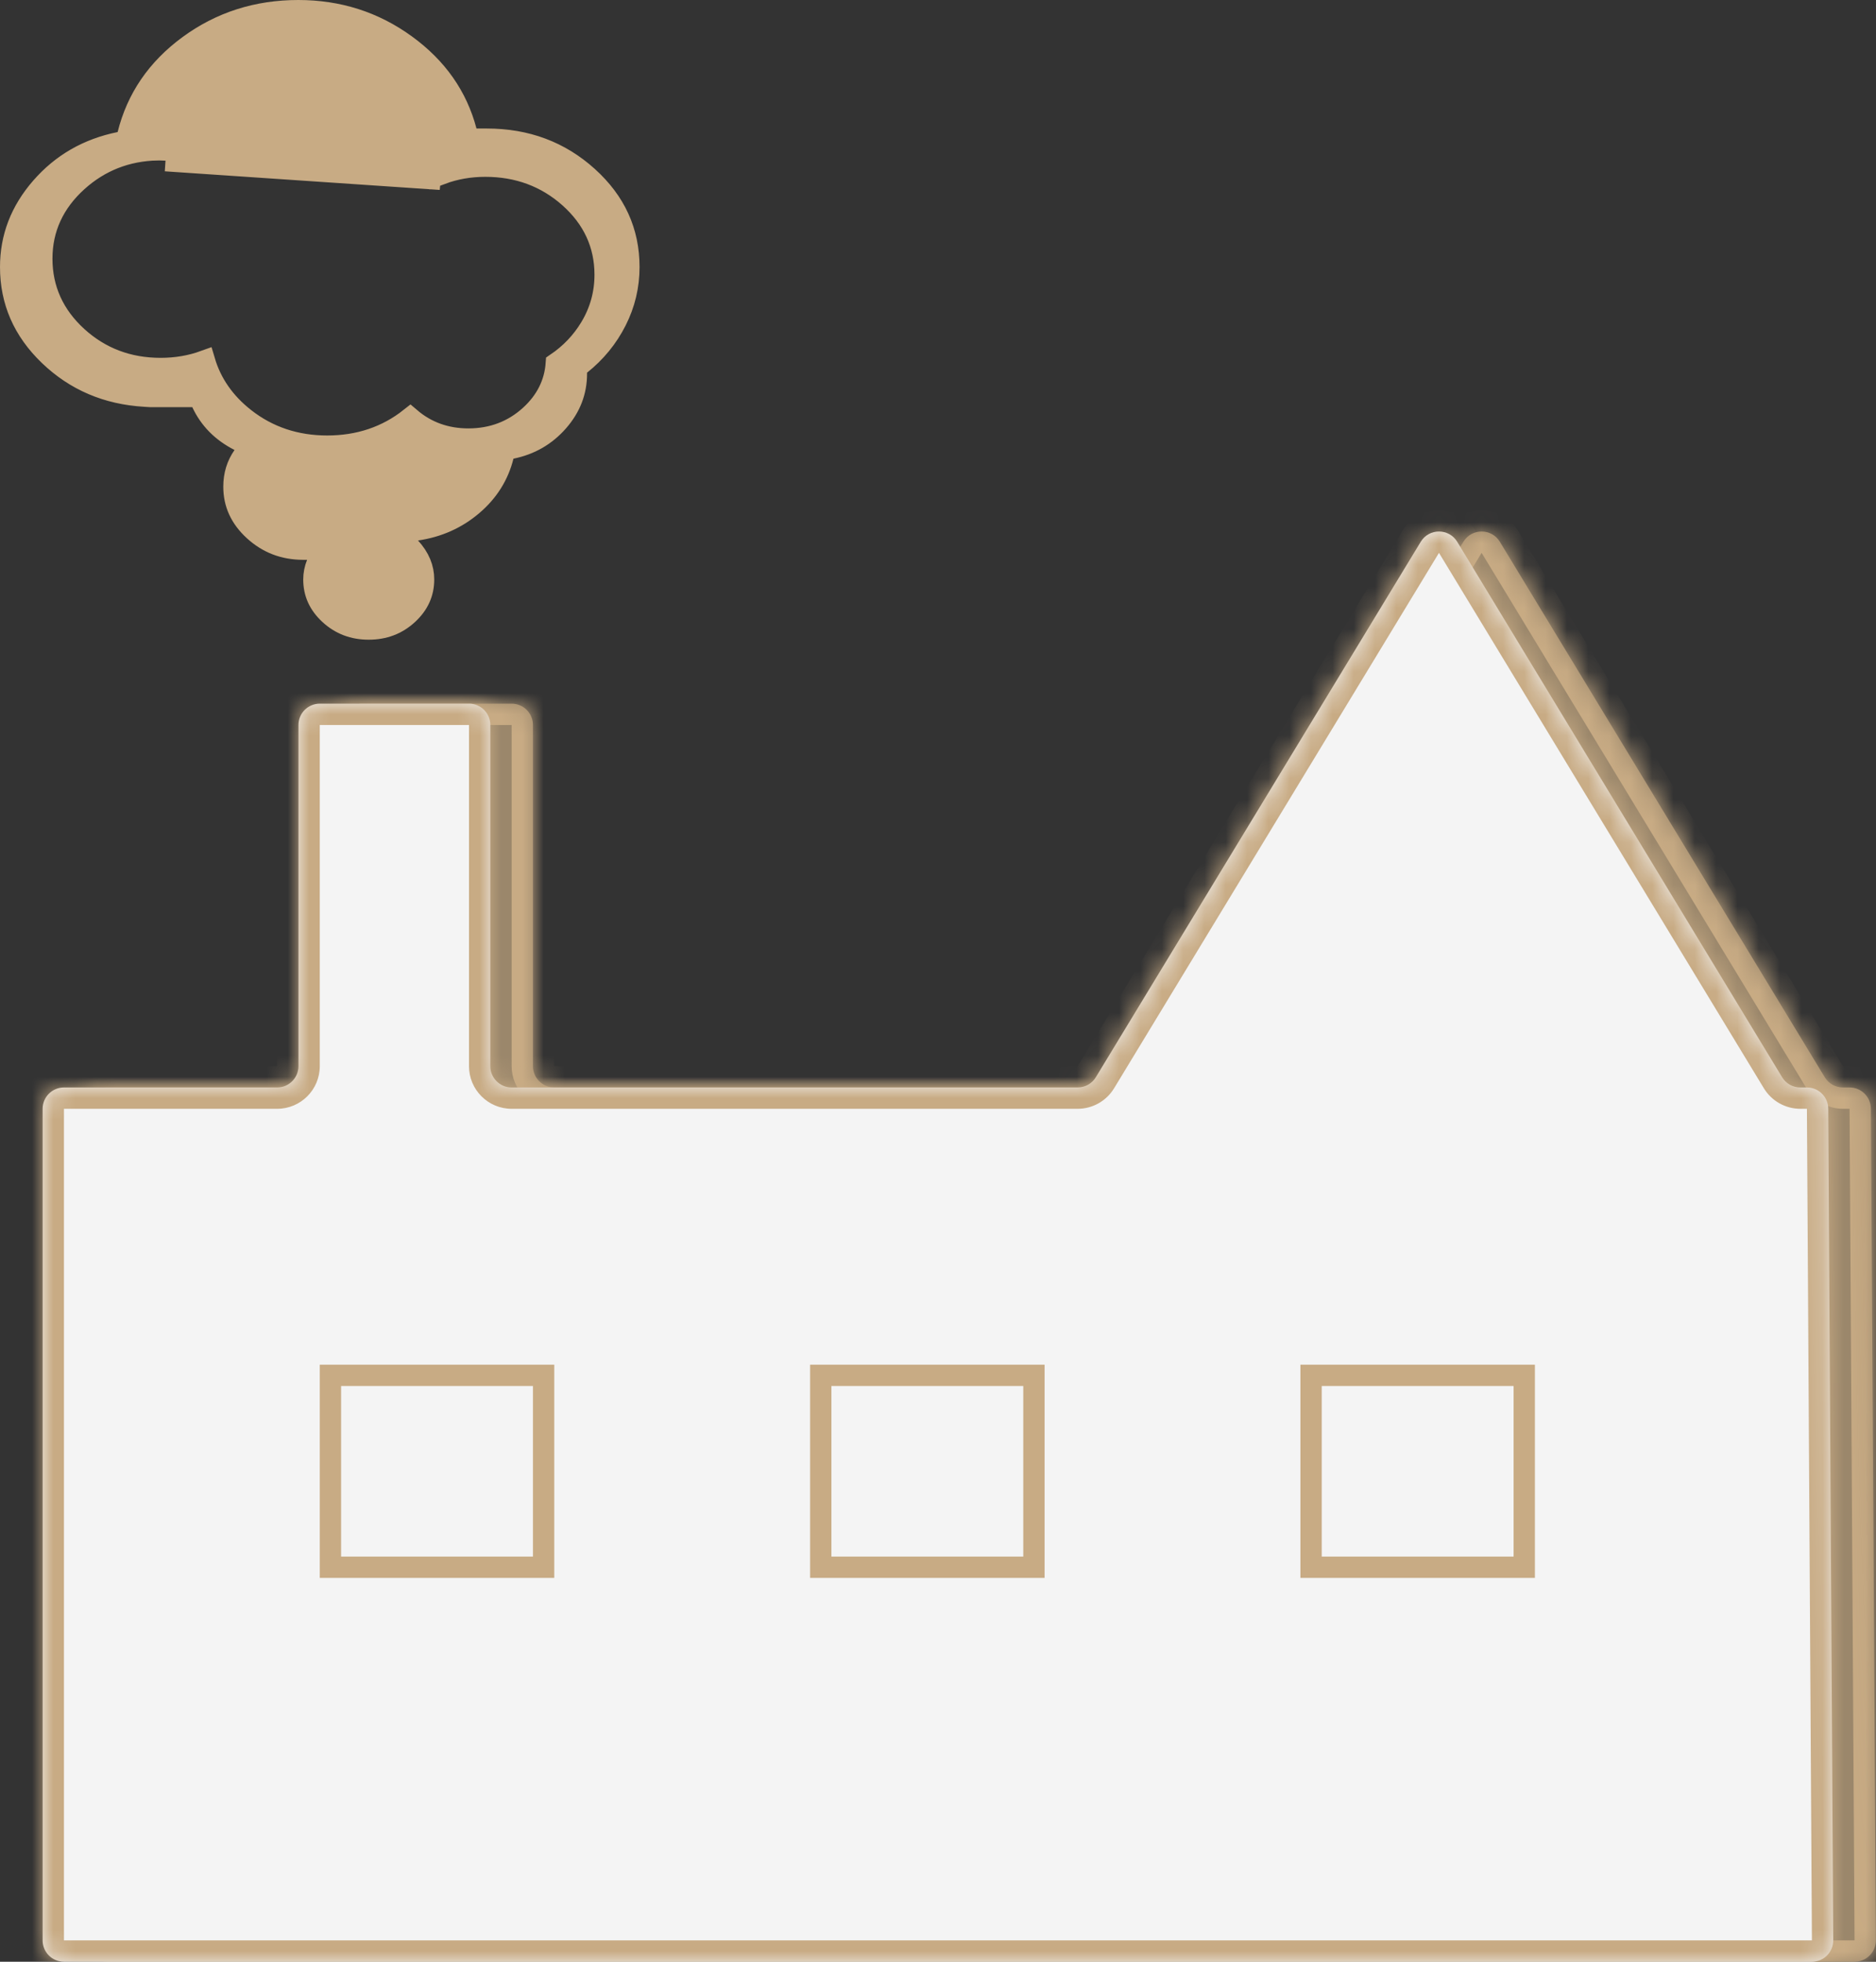<?xml version="1.0" encoding="UTF-8"?> <svg xmlns="http://www.w3.org/2000/svg" width="88" height="92" viewBox="0 0 88 92" fill="none"><rect x="0" y="0" width="88" height="92" fill="#333333" stroke="none"/> <mask id="path-1-inside-1" fill="white"> <path fill-rule="evenodd" clip-rule="evenodd" d="M68.645 25.408C69.034 24.767 69.966 24.767 70.355 25.408L85.596 50.519C85.777 50.818 86.101 51 86.451 51H86.76C87.31 51 87.757 51.444 87.76 51.994L87.994 90.994C87.997 91.549 87.549 92 86.994 92H46H5C4.448 92 4 91.552 4 91V52C4 51.448 4.448 51 5 51H15C15.552 51 16 50.552 16 50V34C16 33.448 16.448 33 17 33H24C24.552 33 25 33.448 25 34V50C25 50.552 25.448 51 26 51H46H52.549C52.899 51 53.223 50.818 53.404 50.519L68.645 25.408Z"></path> </mask> <path fill-rule="evenodd" clip-rule="evenodd" d="M68.645 25.408C69.034 24.767 69.966 24.767 70.355 25.408L85.596 50.519C85.777 50.818 86.101 51 86.451 51H86.76C87.31 51 87.757 51.444 87.76 51.994L87.994 90.994C87.997 91.549 87.549 92 86.994 92H46H5C4.448 92 4 91.552 4 91V52C4 51.448 4.448 51 5 51H15C15.552 51 16 50.552 16 50V34C16 33.448 16.448 33 17 33H24C24.552 33 25 33.448 25 34V50C25 50.552 25.448 51 26 51H46H52.549C52.899 51 53.223 50.818 53.404 50.519L68.645 25.408Z" fill="#C8AB84" fill-opacity="0.7"></path> <path d="M87.994 90.994L86.994 91L87.994 90.994ZM87.76 51.994L86.76 52L87.76 51.994ZM53.404 50.519L52.549 50L53.404 50.519ZM70.355 25.408L69.5 25.927L70.355 25.408ZM68.645 25.408L69.5 25.927L68.645 25.408ZM85.596 50.519L84.741 51.038L85.596 50.519ZM86.451 50L71.21 24.89L69.5 25.927L84.741 51.038L86.451 50ZM86.76 50H86.451V52H86.76V50ZM88.994 90.988L88.76 51.988L86.76 52L86.994 91L88.994 90.988ZM46 93H86.994V91H46V93ZM5 93H46V91H5V93ZM3 52V91H5V52H3ZM15 50H5V52H15V50ZM17 50V34H15V50H17ZM17 34H24V32H17V34ZM24 34V50H26V34H24ZM46 50H26V52H46V50ZM52.549 50H46V52H52.549V50ZM67.79 24.89L52.549 50L54.259 51.038L69.5 25.927L67.79 24.89ZM24 50C24 51.105 24.895 52 26 52V50L26 50H24ZM24 34L24 34H26C26 32.895 25.105 32 24 32V34ZM17 34L17 34V32C15.895 32 15 32.895 15 34H17ZM15 52C16.105 52 17 51.105 17 50H15L15 50V52ZM5 52L5 52V50C3.895 50 3 50.895 3 52H5ZM86.994 91L86.994 91V93C88.103 93 89.001 92.097 88.994 90.988L86.994 91ZM86.76 52L86.76 52L88.76 51.988C88.754 50.888 87.86 50 86.76 50V52ZM52.549 52C53.248 52 53.897 51.635 54.259 51.038L52.549 50L52.549 50V52ZM71.21 24.89C70.431 23.607 68.569 23.607 67.79 24.89L69.5 25.927L69.5 25.927L71.21 24.89ZM5 91L5 91H3C3 92.105 3.895 93 5 93V91ZM84.741 51.038C85.104 51.635 85.752 52 86.451 52V50L86.451 50L84.741 51.038Z" fill="#C8AB84" mask="url(#path-1-inside-1)"></path> <mask id="path-3-inside-2" fill="white"> <path fill-rule="evenodd" clip-rule="evenodd" d="M66.645 25.408C67.034 24.767 67.966 24.767 68.355 25.408L83.596 50.519C83.777 50.818 84.101 51 84.451 51H84.76C85.31 51 85.757 51.444 85.76 51.994L85.994 90.994C85.997 91.549 85.549 92 84.994 92H44H3C2.448 92 2 91.552 2 91V52C2 51.448 2.448 51 3 51H13C13.552 51 14 50.552 14 50V34C14 33.448 14.448 33 15 33H22C22.552 33 23 33.448 23 34V50C23 50.552 23.448 51 24 51H44H50.549C50.899 51 51.223 50.818 51.404 50.519L66.645 25.408Z"></path> </mask> <path fill-rule="evenodd" clip-rule="evenodd" d="M66.645 25.408C67.034 24.767 67.966 24.767 68.355 25.408L83.596 50.519C83.777 50.818 84.101 51 84.451 51H84.76C85.31 51 85.757 51.444 85.76 51.994L85.994 90.994C85.997 91.549 85.549 92 84.994 92H44H3C2.448 92 2 91.552 2 91V52C2 51.448 2.448 51 3 51H13C13.552 51 14 50.552 14 50V34C14 33.448 14.448 33 15 33H22C22.552 33 23 33.448 23 34V50C23 50.552 23.448 51 24 51H44H50.549C50.899 51 51.223 50.818 51.404 50.519L66.645 25.408Z" fill="#F4F4F4"></path> <path d="M85.994 90.994L84.994 91L85.994 90.994ZM85.76 51.994L84.76 52L85.76 51.994ZM51.404 50.519L50.549 50L51.404 50.519ZM68.355 25.408L67.5 25.927L68.355 25.408ZM66.645 25.408L67.5 25.927L66.645 25.408ZM83.596 50.519L82.741 51.038L83.596 50.519ZM84.451 50L69.21 24.89L67.5 25.927L82.741 51.038L84.451 50ZM84.76 50H84.451V52H84.76V50ZM86.994 90.988L86.76 51.988L84.76 52L84.994 91L86.994 90.988ZM44 93H84.994V91H44V93ZM3 93H44V91H3V93ZM1 52V91H3V52H1ZM13 50H3V52H13V50ZM15 50V34H13V50H15ZM15 34H22V32H15V34ZM22 34V50H24V34H22ZM44 50H24V52H44V50ZM50.549 50H44V52H50.549V50ZM65.79 24.89L50.549 50L52.259 51.038L67.5 25.927L65.79 24.89ZM22 50C22 51.105 22.895 52 24 52V50L24 50H22ZM22 34L22 34H24C24 32.895 23.105 32 22 32V34ZM15 34L15 34V32C13.895 32 13 32.895 13 34H15ZM13 52C14.105 52 15 51.105 15 50H13L13 50V52ZM3 52L3 52V50C1.895 50 1 50.895 1 52H3ZM84.994 91L84.994 91V93C86.103 93 87.001 92.097 86.994 90.988L84.994 91ZM84.76 52L84.76 52L86.76 51.988C86.754 50.888 85.86 50 84.76 50V52ZM50.549 52C51.248 52 51.897 51.635 52.259 51.038L50.549 50L50.549 50V52ZM69.21 24.89C68.431 23.607 66.569 23.607 65.79 24.89L67.5 25.927L67.5 25.927L69.21 24.89ZM3 91L3 91H1C1 92.105 1.895 93 3 93V91ZM82.741 51.038C83.104 51.635 83.752 52 84.451 52V50L84.451 50L82.741 51.038Z" fill="#C8AB84" mask="url(#path-3-inside-2)"></path> <rect x="15.5" y="64.5" width="10" height="9" fill="#F4F4F4" stroke="#C8AB84"></rect> <rect x="38.5" y="64.5" width="10" height="9" fill="#F4F4F4" stroke="#C8AB84"></rect> <rect x="61.5" y="64.5" width="10" height="9" fill="#F4F4F4" stroke="#C8AB84"></rect> <path d="M7.847 7.538C7.826 7.538 7.798 7.537 7.764 7.535M7.847 7.538C7.902 6.037 8.53 4.763 9.73 3.716C10.931 2.669 12.357 2.145 14.009 2.145C15.727 2.145 17.192 2.689 18.403 3.776C19.614 4.864 20.22 6.183 20.22 7.734C20.22 7.955 20.209 8.169 20.185 8.376L7.764 7.535M7.847 7.538L7.764 7.535M7.847 7.538L7.764 7.535M5.617 6.683L5.926 6.621L6.003 6.314C6.425 4.621 7.37 3.233 8.861 2.14C10.352 1.048 12.057 0.5 13.992 0.5C15.872 0.5 17.542 1.035 19.018 2.104C20.495 3.174 21.437 4.522 21.868 6.155L21.966 6.527H22.351H22.83C24.696 6.527 26.265 7.118 27.567 8.294C28.866 9.468 29.5 10.869 29.5 12.523C29.5 13.411 29.301 14.248 28.901 15.039C28.499 15.834 27.943 16.516 27.227 17.086L27.038 17.236V17.477V17.523C27.038 18.353 26.758 19.091 26.179 19.754C25.597 20.42 24.872 20.841 23.986 21.021L23.678 21.083L23.601 21.389C23.374 22.292 22.898 23.053 22.159 23.683C21.419 24.314 20.549 24.705 19.537 24.853L18.604 24.989L19.24 25.685C19.674 26.159 19.869 26.652 19.869 27.175C19.869 27.803 19.633 28.337 19.13 28.802C18.625 29.267 18.024 29.5 17.296 29.5C16.569 29.5 15.967 29.267 15.463 28.802C14.959 28.337 14.724 27.803 14.724 27.175C14.724 26.93 14.771 26.685 14.869 26.44L15.145 25.754H14.405H14.224C13.321 25.754 12.561 25.461 11.918 24.873C11.276 24.285 10.974 23.611 10.974 22.825C10.974 22.277 11.121 21.805 11.412 21.389L11.742 20.917L11.228 20.657C10.408 20.241 9.83 19.651 9.473 18.883L9.339 18.594H9.02H7.046L6.802 18.579C5.021 18.475 3.533 17.836 2.312 16.664C1.095 15.495 0.5 14.122 0.5 12.523C0.5 11.139 0.972 9.902 1.938 8.795C2.904 7.688 4.124 6.985 5.617 6.683ZM1.961 12.13C1.961 13.566 2.521 14.795 3.611 15.792C4.698 16.786 6.015 17.282 7.533 17.282C8.258 17.282 8.946 17.166 9.594 16.931C9.908 17.991 10.538 18.892 11.47 19.623C12.577 20.492 13.877 20.923 15.347 20.923C16.834 20.923 18.14 20.488 19.244 19.614C20.006 20.264 20.922 20.591 21.971 20.591C23.093 20.591 24.071 20.223 24.878 19.485C25.614 18.812 26.029 17.992 26.096 17.046C26.76 16.595 27.298 16.031 27.703 15.355C28.157 14.598 28.386 13.771 28.386 12.885C28.386 11.456 27.817 10.237 26.714 9.256C25.616 8.279 24.29 7.793 22.764 7.793C22.04 7.793 21.354 7.912 20.707 8.152C20.716 8.015 20.72 7.876 20.72 7.734C20.72 6.034 20.048 4.581 18.737 3.404C17.428 2.23 15.843 1.645 14.009 1.645C12.241 1.645 10.697 2.209 9.401 3.339C8.236 4.356 7.556 5.59 7.385 7.024C5.94 7.056 4.677 7.549 3.621 8.504C2.527 9.494 1.961 10.71 1.961 12.13Z" fill="#C8AB84" stroke="#C8AB84"></path> </svg> 